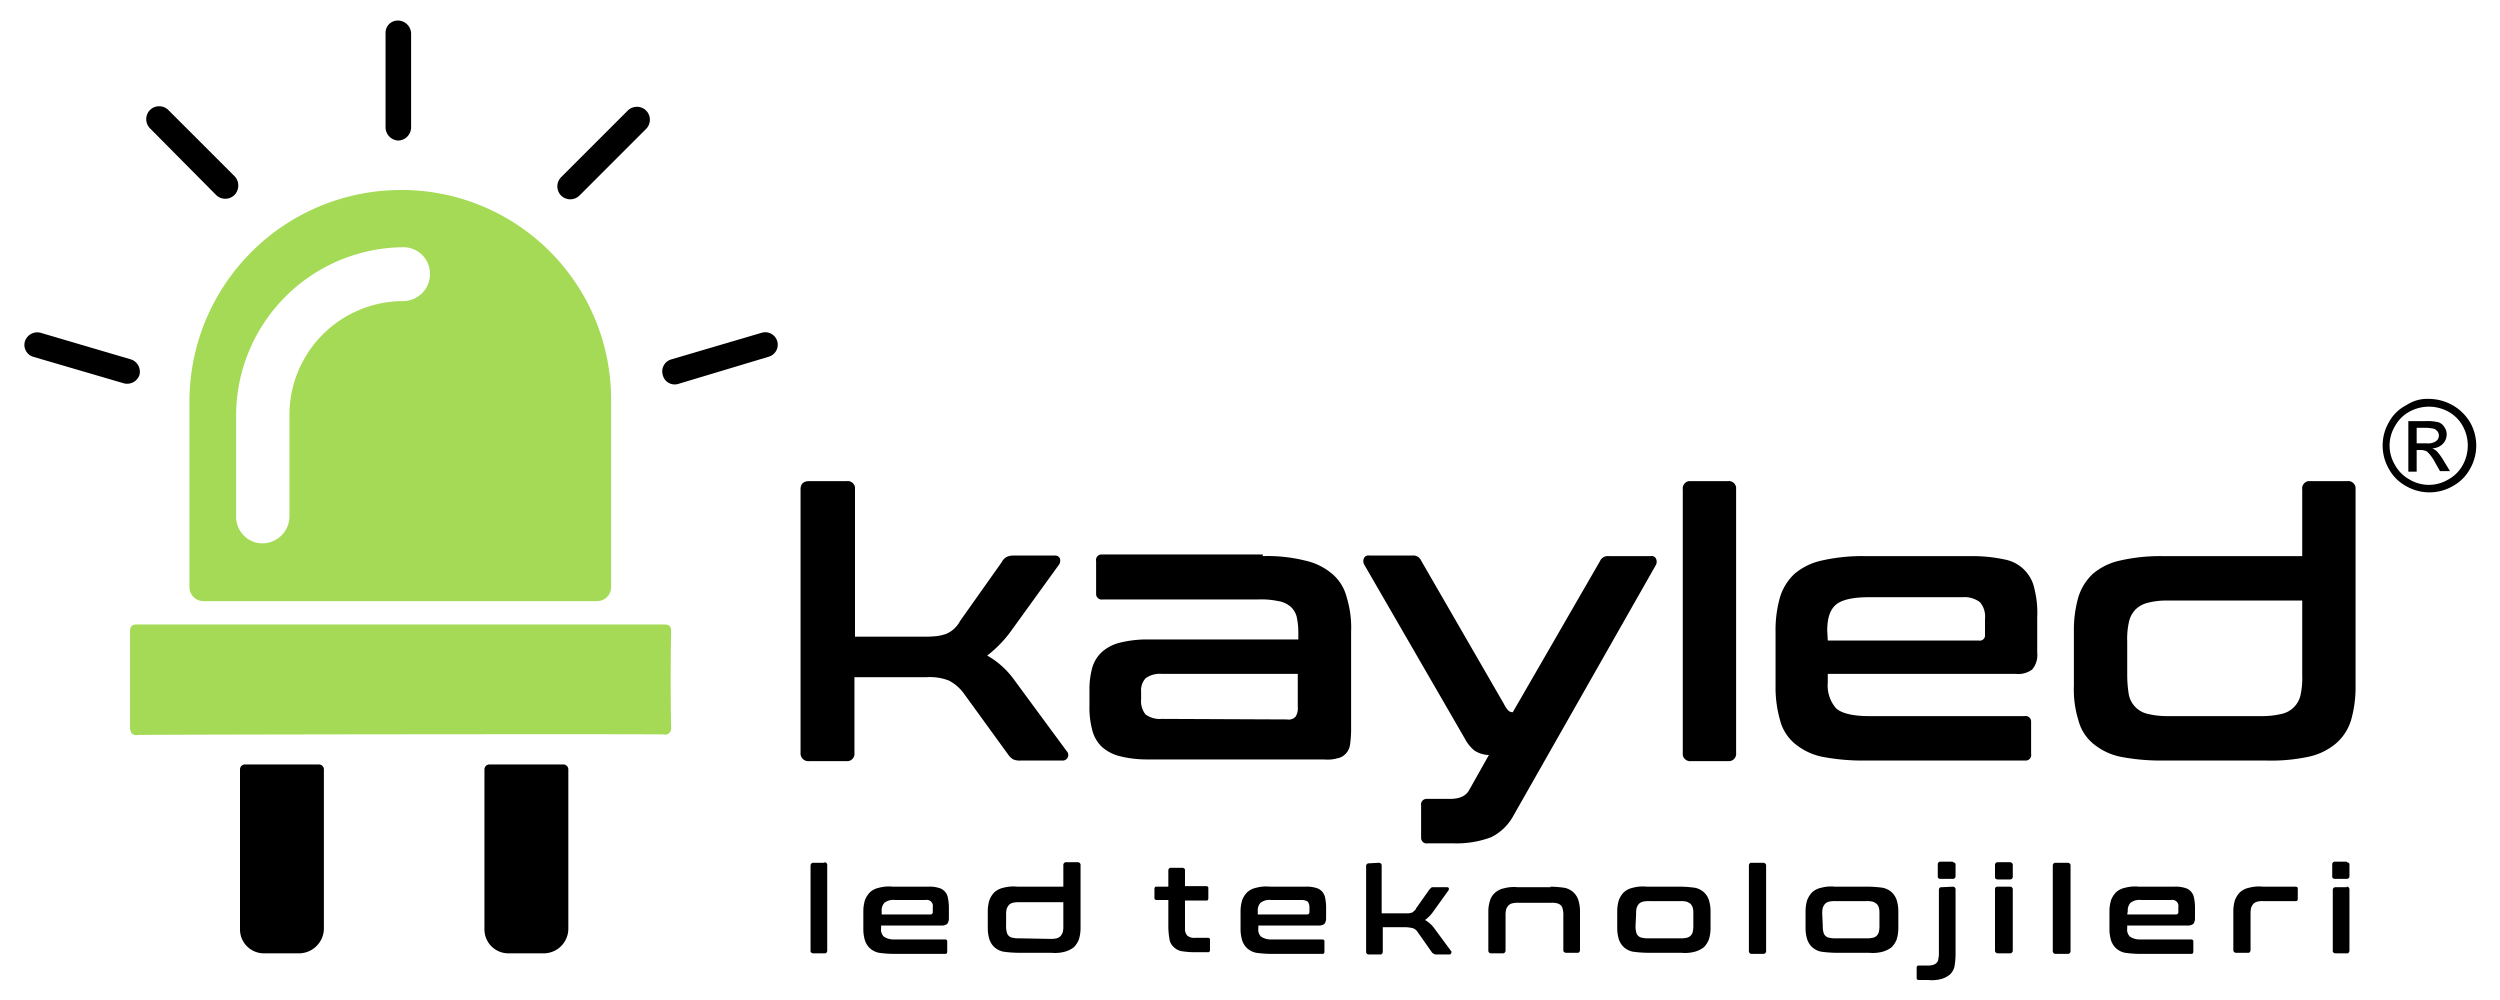 <?xml version="1.0" encoding="UTF-8"?> <svg xmlns="http://www.w3.org/2000/svg" id="katman_1" data-name="katman 1" viewBox="0 0 450 180"><defs><style>.cls-1{fill:#a4da55;}</style></defs><g id="katman_2" data-name="katman 2"><g id="katman_1-2" data-name="katman 1-2"><path d="M152.4,86.6a1.34,1.34,0,0,1,1.5,1.1v26.9h12.3a19.27,19.27,0,0,0,2.4-.1,8.47,8.47,0,0,0,1.7-.4,5,5,0,0,0,2.5-2.3l7.5-10.6a2.36,2.36,0,0,1,.8-.9,2.66,2.66,0,0,1,1.2-.3h7.6a.87.87,0,0,1,.9.6,1.31,1.31,0,0,1-.3,1.2l-8.6,11.9a21.4,21.4,0,0,1-4.2,4.3,15.19,15.19,0,0,1,4.8,4.3l9.5,12.9a1,1,0,0,1-.8,1.7h-7.5a3,3,0,0,1-1.3-.2,2.7,2.7,0,0,1-.8-.7l-8.2-11.3a7.84,7.84,0,0,0-2.6-2.2,9.52,9.52,0,0,0-4.1-.6H153.8v13.6a1.34,1.34,0,0,1-1.1,1.5h-7a1.4,1.4,0,0,1-1.6-1.5V88.1c0-1,.5-1.5,1.6-1.5Zm74.9,13.5a28.09,28.09,0,0,1,7.6.8,11.26,11.26,0,0,1,4.9,2.4,8.1,8.1,0,0,1,2.6,4.2,18.56,18.56,0,0,1,.8,6.2v17.8a21.12,21.12,0,0,1-.2,2.6,3,3,0,0,1-.8,1.6,2.75,2.75,0,0,1-1.5.8,6.52,6.52,0,0,1-2.4.2H206.4a19.93,19.93,0,0,1-4.9-.6,7.63,7.63,0,0,1-3.2-1.7,6.38,6.38,0,0,1-1.7-3,15.8,15.8,0,0,1-.5-4.3v-3.2a15,15,0,0,1,.5-3.7,6.24,6.24,0,0,1,1.7-2.8,7.63,7.63,0,0,1,3.2-1.7,20.53,20.53,0,0,1,4.9-.6h27.3v-1.3a13.33,13.33,0,0,0-.3-2.8,3.67,3.67,0,0,0-1.1-1.8,4.44,4.44,0,0,0-2.2-1,14.61,14.61,0,0,0-3.6-.3h-28a1,1,0,0,1-1.2-.9v-6a1,1,0,0,1,.9-1.2h29.1Zm4.4,29.4a1.65,1.65,0,0,0,1.5-.5,2.83,2.83,0,0,0,.4-1.8v-5.9H209.1a4.28,4.28,0,0,0-2.9.8,3.19,3.19,0,0,0-.8,2.4v1.4a3.77,3.77,0,0,0,.8,2.7,4.28,4.28,0,0,0,2.9.8Zm65.4-29.4a.88.88,0,0,1,1,.5,1.29,1.29,0,0,1-.1,1.2l-25.8,45.4a9.18,9.18,0,0,1-3.8,3.5,17.66,17.66,0,0,1-6.8,1.1H257a1,1,0,0,1-1.2-.9V145a1,1,0,0,1,.9-1.2H261c1.7,0,2.8-.5,3.4-1.5l3.6-6.4a5,5,0,0,1-2.6-.8,6.84,6.84,0,0,1-1.7-2.1l-18.1-31.3a1.29,1.29,0,0,1-.1-1.2.88.88,0,0,1,1-.5h7.7a1.54,1.54,0,0,1,1.6.9l14.9,25.8a5,5,0,0,0,.8,1.2,1.14,1.14,0,0,0,.8.3L288,101a1.54,1.54,0,0,1,1.6-.9ZM311,86.6a1.34,1.34,0,0,1,1.5,1.1v47.8a1.34,1.34,0,0,1-1.1,1.5h-7a1.34,1.34,0,0,1-1.5-1.1V88.1a1.34,1.34,0,0,1,1.1-1.5h7Zm44.1,13.5a27.6,27.6,0,0,1,5.7.6,6.72,6.72,0,0,1,5.4,5.3,17.68,17.68,0,0,1,.5,5.1v6.4a4,4,0,0,1-.9,3,4.14,4.14,0,0,1-2.9.8H329v1.6a6.21,6.21,0,0,0,1.5,4.6c1,.9,3,1.4,5.9,1.4h28a1,1,0,0,1,1.2.9v5.9a1,1,0,0,1-.9,1.2H335.5a38.39,38.39,0,0,1-7.6-.7,11.26,11.26,0,0,1-4.9-2.4,8.1,8.1,0,0,1-2.6-4.2,21.54,21.54,0,0,1-.8-6.2v-9.7a21.54,21.54,0,0,1,.8-6.2,9.64,9.64,0,0,1,2.6-4.2,11.26,11.26,0,0,1,4.9-2.4,32.73,32.73,0,0,1,7.6-.8ZM329,115.3h27.2a.94.94,0,0,0,1.1-.8v-3.1a4,4,0,0,0-.9-3,4.62,4.62,0,0,0-3.2-.9H336.3c-2.9,0-4.9.5-5.9,1.4s-1.5,2.4-1.5,4.6Zm85.4-15.2v-12a1.34,1.34,0,0,1,1.1-1.5h7a1.34,1.34,0,0,1,1.5,1.1v35.7a21.54,21.54,0,0,1-.8,6.2,9,9,0,0,1-2.7,4.2,11.26,11.26,0,0,1-4.9,2.4,32.12,32.12,0,0,1-7.6.7H389.2a38.39,38.39,0,0,1-7.6-.7,11.26,11.26,0,0,1-4.9-2.4,8.1,8.1,0,0,1-2.6-4.2,18.56,18.56,0,0,1-.8-6.2v-9.7a21.54,21.54,0,0,1,.8-6.2,9.64,9.64,0,0,1,2.6-4.2,11.26,11.26,0,0,1,4.9-2.4,32.73,32.73,0,0,1,7.6-.8Zm-7.3,28.8a14.72,14.72,0,0,0,3.6-.4,4.44,4.44,0,0,0,3.4-3.4,14.61,14.61,0,0,0,.3-3.6V108.1H390.1a13.42,13.42,0,0,0-3.5.4,4.77,4.77,0,0,0-2.2,1.2,4.64,4.64,0,0,0-1.2,2.3,13.82,13.82,0,0,0-.3,3.5v6a21.86,21.86,0,0,0,.3,3.6,4.44,4.44,0,0,0,3.4,3.4,14.47,14.47,0,0,0,3.5.4Z"></path><path d="M148.4,155.2a.51.51,0,0,1,.5.4v15.5a.55.55,0,0,1-.3.5h-2.2a.55.55,0,0,1-.5-.3V155.8a.51.51,0,0,1,.4-.5h2.1Zm18.7,4.4a5.54,5.54,0,0,1,1.8.2,2.22,2.22,0,0,1,1.7,1.7,8.81,8.81,0,0,1,.2,1.7v2.1a1.69,1.69,0,0,1-.3,1,1.61,1.61,0,0,1-.9.3h-11v.5a1.74,1.74,0,0,0,.5,1.5,3.2,3.2,0,0,0,1.9.5h9.1c.2,0,.4.1.4.3v1.9c0,.2-.1.4-.3.4h-9.5a21.05,21.05,0,0,1-2.5-.2,3.46,3.46,0,0,1-1.6-.8,3.39,3.39,0,0,1-.9-1.4,6.93,6.93,0,0,1-.3-2V164a6.93,6.93,0,0,1,.3-2,4.19,4.19,0,0,1,.9-1.4,3.46,3.46,0,0,1,1.6-.8,6.88,6.88,0,0,1,2.5-.2Zm-8.4,5h8.8c.2,0,.3-.1.4-.3v-1a1.1,1.1,0,0,0-1.3-1.3h-5.5a2.62,2.62,0,0,0-1.9.5,2,2,0,0,0-.5,1.5Zm32.7-5v-3.9a.51.51,0,0,1,.4-.5H194a.51.51,0,0,1,.5.4v11.5a6.93,6.93,0,0,1-.3,2,4.19,4.19,0,0,1-.9,1.4,4.81,4.81,0,0,1-1.6.8,6.88,6.88,0,0,1-2.5.2h-6.1a21.05,21.05,0,0,1-2.5-.2,3.46,3.46,0,0,1-1.6-.8,3.39,3.39,0,0,1-.9-1.4,6.93,6.93,0,0,1-.3-2V164a6.93,6.93,0,0,1,.3-2,4.19,4.19,0,0,1,.9-1.4,3.46,3.46,0,0,1,1.6-.8,6.88,6.88,0,0,1,2.5-.2ZM189,169a4.87,4.87,0,0,0,1.2-.1,1.61,1.61,0,0,0,.7-.4,2.51,2.51,0,0,0,.4-.7,4.48,4.48,0,0,0,.1-1.1v-4.3h-7.9a4.87,4.87,0,0,0-1.2.1,1.61,1.61,0,0,0-.7.4,2.51,2.51,0,0,0-.4.7,4.48,4.48,0,0,0-.1,1.1v1.9a3.75,3.75,0,0,0,.1,1.1,1.27,1.27,0,0,0,1.1,1.1,4.87,4.87,0,0,0,1.2.1Zm21.3-9.4v-2.9a.55.55,0,0,1,.3-.5h2.2a.55.55,0,0,1,.5.3v3h3.8c.2,0,.4.1.4.3v1.9c0,.2-.1.4-.3.4h-3.9v5a1.84,1.84,0,0,0,.4,1.3,1.91,1.91,0,0,0,1.5.4h2.2c.2,0,.4.1.4.3V171c0,.2-.1.4-.3.4h-2.7a16.35,16.35,0,0,1-2.2-.2,2.85,2.85,0,0,1-1.4-.8,2.35,2.35,0,0,1-.7-1.4,13.55,13.55,0,0,1-.2-2v-5h-2.1c-.2,0-.4-.1-.4-.3V160c0-.2.1-.4.3-.4h2.2Zm24.7,0a5.54,5.54,0,0,1,1.8.2,2.22,2.22,0,0,1,1.7,1.7,8.81,8.81,0,0,1,.2,1.7v2.1a1.69,1.69,0,0,1-.3,1,1.61,1.61,0,0,1-.9.3h-11v.5a1.74,1.74,0,0,0,.5,1.5,3.2,3.2,0,0,0,1.9.5H238c.2,0,.4.1.4.3v1.9c0,.2-.1.4-.3.4h-9.5a21.05,21.05,0,0,1-2.5-.2,3.46,3.46,0,0,1-1.6-.8,3.39,3.39,0,0,1-.9-1.4,6.93,6.93,0,0,1-.3-2V164a6.93,6.93,0,0,1,.3-2,4.19,4.19,0,0,1,.9-1.4,3.46,3.46,0,0,1,1.6-.8,6.88,6.88,0,0,1,2.5-.2Zm-8.5,5h8.8c.2,0,.3-.1.4-.3v-1a1.69,1.69,0,0,0-.3-1,2,2,0,0,0-1.1-.3h-5.5a2.62,2.62,0,0,0-1.9.5,2,2,0,0,0-.5,1.5v.6Zm21.7-9.3a.51.51,0,0,1,.5.4v8.7h4.8c.2,0,.4-.1.6-.1a1.38,1.38,0,0,0,.4-.3,1,1,0,0,0,.4-.5l2.4-3.4.3-.3c.1-.1.2-.1.4-.1h2.5c.1,0,.3.1.3.2a.6.6,0,0,1-.1.4l-2.8,3.9a6.2,6.2,0,0,1-1.4,1.4,5.21,5.21,0,0,1,1.6,1.4l3.1,4.2c.1.1.1.2,0,.4s-.2.2-.3.2h-2.4a.6.6,0,0,1-.4-.1c-.1-.1-.2-.1-.3-.2l-2.6-3.7a1.78,1.78,0,0,0-.8-.7,5.85,5.85,0,0,0-1.3-.2h-4.2v4.4a.55.55,0,0,1-.3.5h-2.2a.47.47,0,0,1-.5-.5V155.9a.47.47,0,0,1,.5-.5Zm30.9,4.3a21.05,21.05,0,0,1,2.5.2,3.46,3.46,0,0,1,1.6.8,3.39,3.39,0,0,1,.9,1.4,6.93,6.93,0,0,1,.3,2v7a.55.55,0,0,1-.3.5h-2.2a.55.55,0,0,1-.5-.3v-6.4a3.75,3.75,0,0,0-.1-1.1,1.49,1.49,0,0,0-.3-.7,1.61,1.61,0,0,0-.7-.4,4.1,4.1,0,0,0-1.1-.1h-5.8a4.87,4.87,0,0,0-1.2.1,1.61,1.61,0,0,0-.7.4,2.51,2.51,0,0,0-.4.7,4.48,4.48,0,0,0-.1,1.1v6.3a.51.51,0,0,1-.4.5h-2.2a.47.47,0,0,1-.5-.5v-7a6.45,6.45,0,0,1,.3-2,3.07,3.07,0,0,1,.9-1.4,3.46,3.46,0,0,1,1.6-.8,6.88,6.88,0,0,1,2.5-.2h5.9Zm23.5,0a21.05,21.05,0,0,1,2.5.2,3.46,3.46,0,0,1,1.6.8,3.39,3.39,0,0,1,.9,1.4,6.93,6.93,0,0,1,.3,2v3.1a6.93,6.93,0,0,1-.3,2,4.19,4.19,0,0,1-.9,1.4,4.81,4.81,0,0,1-1.6.8,6.88,6.88,0,0,1-2.5.2h-6.2a21.05,21.05,0,0,1-2.5-.2,3.46,3.46,0,0,1-1.6-.8,3.39,3.39,0,0,1-.9-1.4,6.93,6.93,0,0,1-.3-2V164a6.93,6.93,0,0,1,.3-2,4.19,4.19,0,0,1,.9-1.4,3.46,3.46,0,0,1,1.6-.8,6.88,6.88,0,0,1,2.5-.2Zm-8.2,7a3.75,3.75,0,0,0,.1,1.1,1.27,1.27,0,0,0,1.1,1.1,4.87,4.87,0,0,0,1.2.1h5.6a4.87,4.87,0,0,0,1.2-.1,1.39,1.39,0,0,0,1.1-1.1,4.48,4.48,0,0,0,.1-1.1v-2.1a3.75,3.75,0,0,0-.1-1.1,1.61,1.61,0,0,0-.4-.7,2.51,2.51,0,0,0-.7-.4,4.87,4.87,0,0,0-1.2-.1h-5.5a4.87,4.87,0,0,0-1.2.1,1.61,1.61,0,0,0-.7.4,2.51,2.51,0,0,0-.4.7,4.48,4.48,0,0,0-.1,1.1Zm23-11.3a.51.51,0,0,1,.5.4v15.5a.51.51,0,0,1-.4.5h-2.2a.51.51,0,0,1-.5-.4V155.8a.55.55,0,0,1,.3-.5h2.3Zm19,4.3a21.05,21.05,0,0,1,2.5.2,3.46,3.46,0,0,1,1.6.8,3.39,3.39,0,0,1,.9,1.4,6.93,6.93,0,0,1,.3,2v3.1a6.93,6.93,0,0,1-.3,2,4.19,4.19,0,0,1-.9,1.4,4.81,4.81,0,0,1-1.6.8,6.88,6.88,0,0,1-2.5.2h-6.1a21.05,21.05,0,0,1-2.5-.2,3.46,3.46,0,0,1-1.6-.8,3.39,3.39,0,0,1-.9-1.4,6.93,6.93,0,0,1-.3-2V164a6.93,6.93,0,0,1,.3-2,4.19,4.19,0,0,1,.9-1.4,3.46,3.46,0,0,1,1.6-.8,6.88,6.88,0,0,1,2.5-.2Zm-8.3,7a3.75,3.75,0,0,0,.1,1.1,1.27,1.27,0,0,0,1.1,1.1,4.48,4.48,0,0,0,1.1.1h5.5a4.87,4.87,0,0,0,1.2-.1,1.39,1.39,0,0,0,1.1-1.1,4.48,4.48,0,0,0,.1-1.1v-2.1a3.75,3.75,0,0,0-.1-1.1,1.61,1.61,0,0,0-.4-.7,2.51,2.51,0,0,0-.7-.4,4.87,4.87,0,0,0-1.2-.1h-5.5a4.87,4.87,0,0,0-1.2.1,1.61,1.61,0,0,0-.7.4,2.51,2.51,0,0,0-.4.7,4.48,4.48,0,0,0-.1,1.1Zm23.4-7a.47.47,0,0,1,.5.5V172a13.55,13.55,0,0,1-.2,2,2.85,2.85,0,0,1-.8,1.4,4.35,4.35,0,0,1-1.5.8,6.52,6.52,0,0,1-2.4.2h-1.7c-.2,0-.4-.1-.4-.3v-1.9c0-.2.1-.4.3-.4h1.5a4.1,4.1,0,0,0,1.1-.1,1.61,1.61,0,0,0,.7-.4,1.08,1.08,0,0,0,.3-.7,4.48,4.48,0,0,0,.1-1.1V160.2c0-.2.1-.5.4-.5h.1Zm0-4.4a.55.55,0,0,1,.5.3v2.2a.47.47,0,0,1-.5.5h-2.2c-.2,0-.5-.1-.5-.4v-2.2a.47.47,0,0,1,.5-.5h2.2Zm10.3,0a.51.51,0,0,1,.5.4v2.2a.47.47,0,0,1-.5.5h-2.2c-.2,0-.5-.1-.5-.4v-2.2a.47.47,0,0,1,.5-.5Zm0,4.4a.47.47,0,0,1,.5.5v11a.51.51,0,0,1-.4.5h-2.3a.51.51,0,0,1-.5-.4V160.1c0-.3.1-.5.5-.5Zm10.4-4.3a.51.51,0,0,1,.5.4v15.5a.51.51,0,0,1-.4.5H370a.51.51,0,0,1-.5-.4V155.8a.51.51,0,0,1,.4-.5h2.3Zm19.2,4.3a5.54,5.54,0,0,1,1.8.2,2.22,2.22,0,0,1,1.7,1.7,8.81,8.81,0,0,1,.2,1.7v2.1a1.69,1.69,0,0,1-.3,1,1.61,1.61,0,0,1-.9.3h-11v.5a1.74,1.74,0,0,0,.5,1.5,3.2,3.2,0,0,0,1.9.5h9.1c.2,0,.4.1.4.3v1.9c0,.2-.1.4-.3.4H385a21.05,21.05,0,0,1-2.5-.2,3.46,3.46,0,0,1-1.6-.8,3.39,3.39,0,0,1-.9-1.4,6.93,6.93,0,0,1-.3-2V164a6.93,6.93,0,0,1,.3-2,4.19,4.19,0,0,1,.9-1.4,3.46,3.46,0,0,1,1.6-.8,6.88,6.88,0,0,1,2.5-.2Zm-8.5,5h8.8c.2,0,.3-.1.4-.3v-1a1.1,1.1,0,0,0-1.3-1.3h-5.4a2.62,2.62,0,0,0-1.9.5,2,2,0,0,0-.5,1.5Zm30.3-5c.2,0,.4.1.4.3v1.9c0,.2-.1.4-.3.4h-5.9a3.75,3.75,0,0,0-1.1.1,1.61,1.61,0,0,0-.7.4,2.51,2.51,0,0,0-.4.7,4.48,4.48,0,0,0-.1,1.1V171a.55.55,0,0,1-.3.5h-2.3a.47.47,0,0,1-.5-.5v-7a6.93,6.93,0,0,1,.3-2,4.19,4.19,0,0,1,.9-1.4,3.46,3.46,0,0,1,1.6-.8,6.88,6.88,0,0,1,2.5-.2Zm9.2-4.4a.55.55,0,0,1,.5.3v2.2a.47.47,0,0,1-.5.5h-2.1c-.2,0-.5-.1-.5-.4v-2.2a.47.47,0,0,1,.5-.5h2.1Zm0,4.4a.47.47,0,0,1,.5.5v11a.55.55,0,0,1-.3.5h-2.2a.55.55,0,0,1-.5-.3V160.2a.47.47,0,0,1,.5-.5h2Z"></path><path d="M437.2,71.8a8.77,8.77,0,0,1,4.2,1.1,8.64,8.64,0,0,1,3.2,3.1,8.4,8.4,0,0,1,0,8.4,7.71,7.71,0,0,1-3.1,3.1,8.4,8.4,0,0,1-8.4,0,7.71,7.71,0,0,1-3.1-3.1,8.4,8.4,0,0,1,0-8.4,7.38,7.38,0,0,1,3.2-3.1A6.7,6.7,0,0,1,437.2,71.8Zm0,1.4a7.3,7.3,0,0,0-3.5.9,6.51,6.51,0,0,0-2.6,2.6,6.77,6.77,0,0,0,0,7,6.51,6.51,0,0,0,2.6,2.6,6.77,6.77,0,0,0,7,0,6.51,6.51,0,0,0,2.6-2.6,7.26,7.26,0,0,0,0-7,6.51,6.51,0,0,0-2.6-2.6A7.3,7.3,0,0,0,437.2,73.2Zm-3.7,11.7V75.8h3.1a8.58,8.58,0,0,1,2.3.2,2,2,0,0,1,1.1.9,2.2,2.2,0,0,1,.4,1.3,2.41,2.41,0,0,1-.7,1.7,2.73,2.73,0,0,1-1.9.8,3.51,3.51,0,0,1,.8.5,10.15,10.15,0,0,1,1.3,1.8l1.1,1.8h-1.8l-.8-1.4a8,8,0,0,0-1.5-2.1,2.38,2.38,0,0,0-1.2-.3H435v3.9Zm1.5-5.1h1.8a2.54,2.54,0,0,0,1.7-.4,1.23,1.23,0,0,0,.5-1,1.45,1.45,0,0,0-.2-.7,2.65,2.65,0,0,0-.6-.5,7.72,7.72,0,0,0-1.5-.2H435Z"></path></g></g><path class="cls-1" d="M24.8,132.3a1.19,1.19,0,0,1-1.1-.3,2,2,0,0,1-.3-1.1V113.8c0-1.1.3-1.4,1.4-1.4h94.6c1.1,0,1.4.3,1.4,1.3-.1,5.7-.1,11.5,0,17.2a1.21,1.21,0,0,1-.3,1,1.13,1.13,0,0,1-1.1.3C117.8,132.1,26.5,132.2,24.8,132.3Z"></path><path d="M4.5,61.4h0a2.34,2.34,0,0,1,2.8-1.5l16.3,4.8a2.34,2.34,0,0,1,1.5,2.8h0A2.34,2.34,0,0,1,22.3,69L5.9,64.2A2.24,2.24,0,0,1,4.5,61.4Z"></path><path d="M119.3,67.5h0a2.25,2.25,0,0,1,1.5-2.8l16.3-4.8a2.25,2.25,0,0,1,2.8,1.5h0a2.25,2.25,0,0,1-1.5,2.8l-16.3,4.9A2.2,2.2,0,0,1,119.3,67.5Z"></path><path d="M71.7,3.7h0A2.4,2.4,0,0,1,74,6V23a2.4,2.4,0,0,1-2.3,2.3h0A2.4,2.4,0,0,1,69.4,23V6A2.2,2.2,0,0,1,71.7,3.7Z"></path><path d="M116.3,19.9h0a2.35,2.35,0,0,1,0,3.3l-12,12a2.35,2.35,0,0,1-3.3,0h0a2.35,2.35,0,0,1,0-3.3l12-12A2.35,2.35,0,0,1,116.3,19.9Z"></path><path d="M42.2,35.1h0a2.35,2.35,0,0,1-3.3,0L27,23.1a2.35,2.35,0,0,1,0-3.3h0a2.35,2.35,0,0,1,3.3,0l12,12A2.45,2.45,0,0,1,42.2,35.1Z"></path><path class="cls-1" d="M72.2,34.2A38.09,38.09,0,0,0,34.1,72.3v33.3a2.52,2.52,0,0,0,2.6,2.6h70.7a2.52,2.52,0,0,0,2.6-2.6V72.3A37.71,37.71,0,0,0,72.2,34.2Zm5.2,15.2a4.87,4.87,0,0,1-4.8,4.8A20.49,20.49,0,0,0,52.1,74.7V93a4.87,4.87,0,0,1-4.8,4.8,4.6,4.6,0,0,1-3.4-1.4A4.76,4.76,0,0,1,42.5,93V74.8A30.34,30.34,0,0,1,72.8,44.5a4.79,4.79,0,0,1,4.6,4.9Z"></path><path d="M53.9,171.6H47.6a4.31,4.31,0,0,1-4.4-4.4V138.5a.9.9,0,0,1,.9-.9H57.4a.9.9,0,0,1,.9.9v28.7A4.51,4.51,0,0,1,53.9,171.6Z"></path><path d="M97.9,171.6H91.6a4.31,4.31,0,0,1-4.4-4.4V138.5a.9.9,0,0,1,.9-.9h13.3a.9.9,0,0,1,.9.9v28.7A4.44,4.44,0,0,1,97.9,171.6Z"></path></svg> 